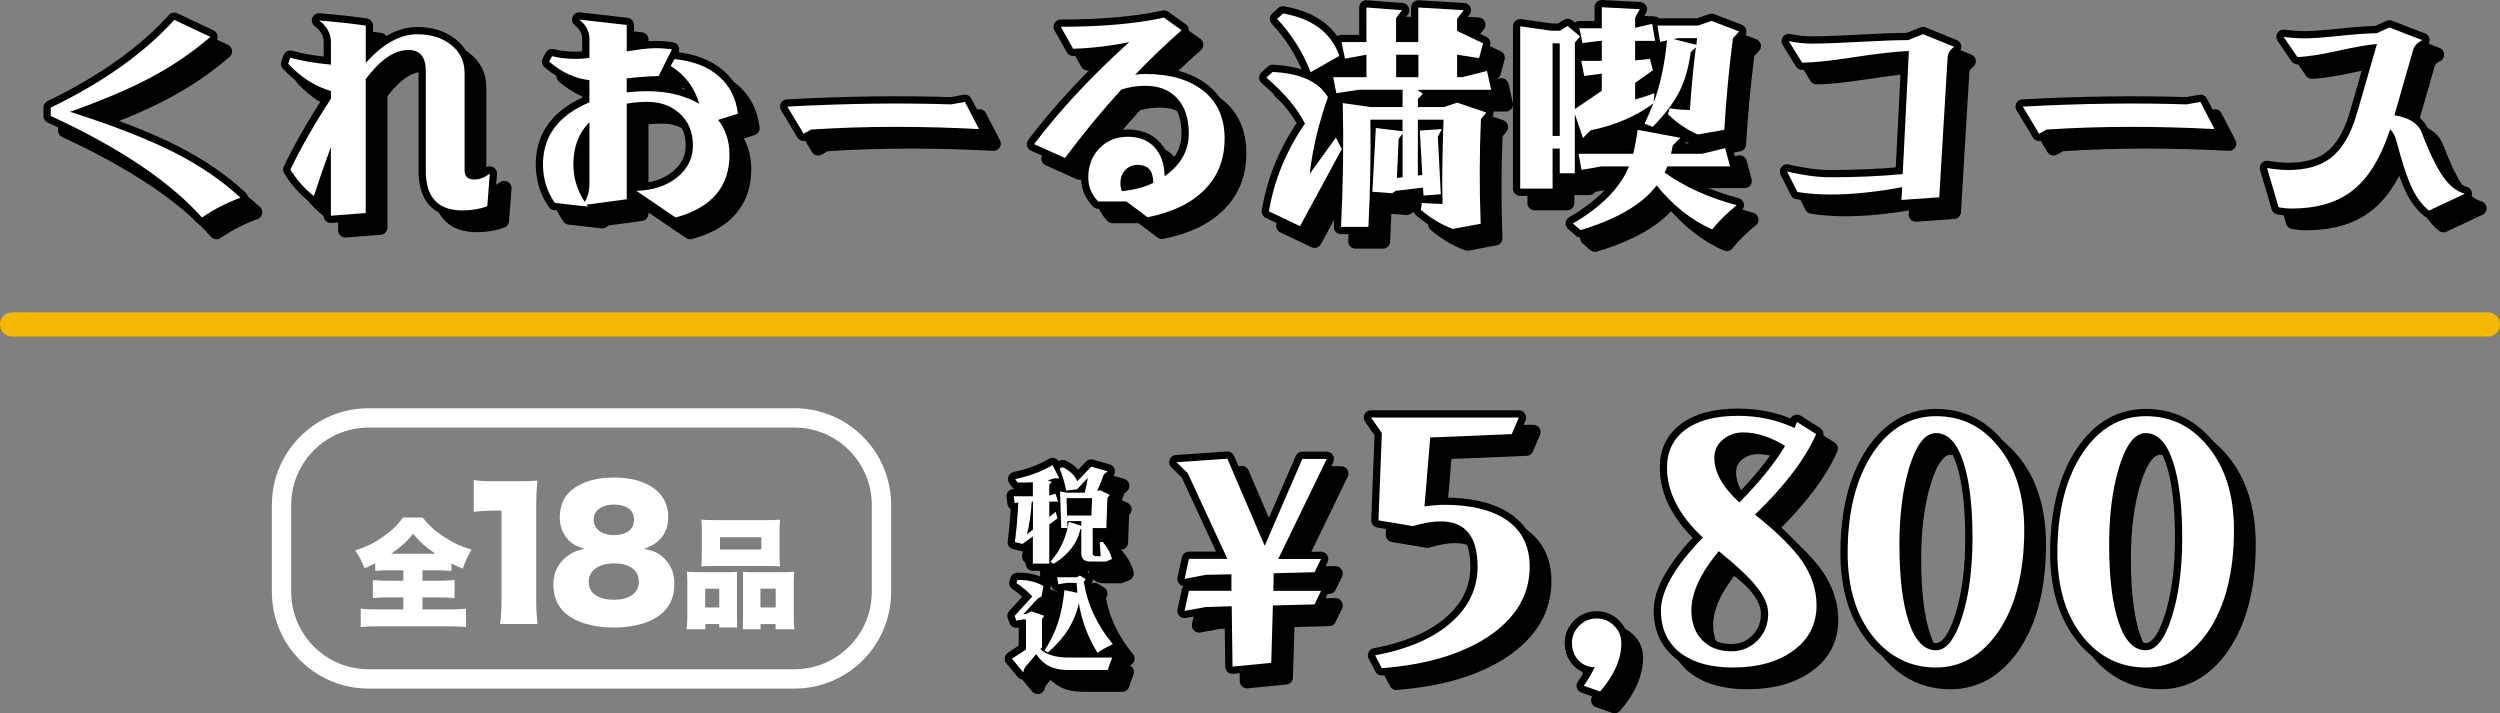 <?xml version="1.0" encoding="UTF-8"?>
<svg id="_レイヤー_2" data-name="レイヤー 2" xmlns="http://www.w3.org/2000/svg" viewBox="0 0 517.33 147.6">
  <rect x="0" y="0" width="517.33" height="147.6" fill="#808080" stroke="none"/>
  <defs>
    <style>
      .cls-1 {
        stroke: #f4b800;
        stroke-width: 5px;
      }

      .cls-1, .cls-2 {
        fill: none;
        stroke-linecap: round;
        stroke-linejoin: round;
      }

      .cls-3 {
        fill: #fff;
      }

      .cls-2 {
        stroke: #000;
        stroke-width: 3px;
      }
    </style>
  </defs>
  <g id="_まんなか" data-name="まんなか">
    <path class="cls-3" d="M164.4,88.48c8.82,0,16,7.18,16,16v18.01c0,8.82-7.18,16-16,16h-88.14c-8.82,0-16-7.18-16-16v-18.01c0-8.82,7.18-16,16-16h88.14M164.4,84.48h-88.14c-11.05,0-20,8.96-20,20v18.01c0,11.05,8.96,20,20,20h88.14c11.05,0,20-8.96,20-20v-18.01c0-11.05-8.96-20-20-20h0Z"/>
    <g>
      <g>
        <path class="cls-2" d="M222.21,101.99l-.99-.02c-.44.15-.91.29-1.42.4l.83.36-.5.58v2.23l1.3-.38.52,1.64h-1.82v3.17l1.35-1.06.34,1.37-1.69,1.24v8.1h-3.4v-5.62l-2.14,1.55-1.58-.38c.35-2.58.58-5.31.7-8.19l-.74.11-.2-1.4h3.96v-2.9c-.98.08-2.03.09-3.15.04l-.5-.7c2.93-.6,5.5-1.56,7.72-2.88l1.4,2.72ZM216.75,112.61v-5.81h-.25c-.17,2.65-.5,4.91-.99,6.77l1.24-.97ZM233.12,118.66l-1.24.54h-3.35c-1.19,0-1.78-.6-1.78-1.8v-5.02l-.2.18c-.64,2.87-2.48,5.24-5.51,7.11l-.68-.43c2.01-2.25,3.28-5,3.8-8.26l2.59.83v-.99h-2.9l.04,1.44h-1.28l-.25-7.58,1.33.27h3.78c.25-1.02.47-2.05.65-3.08l-2.25,2.39-2.25.25c-.31-1.62-.76-3.13-1.35-4.54l.65-.29c1.49.73,2.49,1.7,3.01,2.9l2.88-3.02,3.4.97-.81.67c-.39,1.17-.85,2.31-1.37,3.42l.54-.2,2.09.99-.5.63-.22,6.23h-2.83v5.13c0,.46.23.7.7.7h.95c-.03-.61-.09-1.57-.18-2.88l.61-.11c.94,1.11,1.59,2.29,1.93,3.55ZM228.99,106.08h-5.29l.11,3.6h5.04l.14-3.6Z"/>
        <path class="cls-2" d="M233.15,139.09c-.44,1.11-.74,1.96-.92,2.56h-8.12c-1.58,0-2.89-.26-3.95-.79-1.06-.52-1.97-1.36-2.73-2.5l-2.34,2.75-.36,1.01-2.32-2.81,2.9-1.91v-6.21h-.76l-1.24.23-.36-.97,3.67-4.03c-.93-1-2.03-1.93-3.29-2.77l.22-.65c2.28,0,4.07.44,5.36,1.3l-.38,2.14-.74.38-3.02,3.26h.54l1.15-.58,2.63.94-.47.65v5.87l-.34.38c1.3,1.16,3.25,1.73,5.83,1.73h9.04ZM233.28,136.3c-1.38.66-2.44,1.25-3.17,1.78-1.95-3.12-3.24-6.54-3.87-10.26-.79,3.81-2.92,7.21-6.37,10.19l-.72-.4c1.21-1.86,2.15-3.79,2.79-5.78.62-1.9,1.06-4.14,1.33-6.71l2.68.56c-.06-.66-.11-1.35-.16-2.07h-2l-1.78.29-.27-1.44h4.05l.67-.36,1.21.74-.38.58c.73,4.65,2.73,8.94,5.98,12.87Z"/>
        <path class="cls-2" d="M277.53,98.01l-10.02,20.66h8.85l-1.34,2.74-8.46.22-.06,3.64h9.86l-1.34,2.8-8.62.22-.34,11.87-8.01.78-.17-12.49-5.38.17-4.37.78.9-4.14h8.79v-3.42l-5.32.11-4.37.84.9-4.14h7.95l-8.18-17.7-2.35-2.3,10.53-.73,7.73,18.03,7.78-17.98h5.04Z"/>
        <path class="cls-2" d="M319.54,120.27c0,5.83-2.87,10.66-8.61,14.49-5.55,3.64-12.88,5.81-21.98,6.51l-1.4-2.66c6.95-1.31,12.27-3.64,15.96-7,3.5-3.17,5.25-6.95,5.25-11.34,0-6.25-2.54-9.38-7.63-9.38-1.68,0-3.59.33-5.74.98l-7.14-1.19.7-18.06-2.24-3.22h30.59l-1.47,3.43-16.87.7-1.19,14.28c1.54-.23,2.87-.35,3.99-.35,5.27,0,9.43.93,12.46,2.8,3.55,2.19,5.32,5.53,5.32,10.01Z"/>
        <path class="cls-2" d="M338.51,136.02c0,3.36-1.47,6.72-4.41,10.08l-3.36-1.19c1.03-1.49,1.77-2.78,2.24-3.85-1.35,0-2.47-.48-3.36-1.44-.89-.96-1.33-2.16-1.33-3.6,0-1.35.5-2.53,1.5-3.54,1-1,2.21-1.5,3.61-1.5s2.6.5,3.6,1.5c1,1,1.5,2.18,1.5,3.54Z"/>
        <path class="cls-2" d="M378.9,128.25c0,3.92-1.6,7.05-4.79,9.38-3.2,2.33-7.36,3.5-12.5,3.5-4.39,0-7.89-.91-10.5-2.73-2.94-2.1-4.41-5.13-4.41-9.1s2.89-9.12,8.68-15.05c-4.95-4.62-7.42-9.45-7.42-14.49,0-3.36,1.28-5.99,3.85-7.88,2.57-1.89,6.18-2.83,10.85-2.83,4.2,0,8.1.84,11.69,2.52.19-.42.35-.84.49-1.26l3.99,2.52c-2.33,5.23-6.56,10.78-12.67,16.66,4.53,3.59,7.77,6.79,9.73,9.59,2.01,2.94,3.01,6,3.01,9.17ZM368.89,129.93c0-1.77-.86-3.69-2.59-5.74-1.49-1.87-4.04-4.25-7.63-7.14-3.78,4.53-5.67,8.61-5.67,12.25,0,2.57.75,4.62,2.24,6.16,1.49,1.54,3.5,2.31,6.02,2.31,2.15,0,3.96-.75,5.43-2.24,1.47-1.49,2.21-3.36,2.21-5.6ZM372.39,95.28c-2.99-1.87-5.88-2.8-8.68-2.8-1.59,0-2.97.49-4.17,1.47-1.19.98-1.79,2.24-1.79,3.78,0,3.03,1.73,6.11,5.18,9.24,4.2-4.25,7.35-8.14,9.45-11.69Z"/>
        <path class="cls-2" d="M421.88,112.64c0,8.87-1.82,15.94-5.46,21.21-3.41,4.85-7.68,7.28-12.81,7.28s-9.47-2.08-12.88-6.23c-3.59-4.39-5.39-10.22-5.39-17.5,0-8.54,1.75-15.45,5.25-20.72,3.41-5.04,7.75-7.56,13.02-7.56s9.4,2.05,12.81,6.16c3.64,4.39,5.46,10.17,5.46,17.36ZM411.17,114.32c0-6.77-.65-12.08-1.96-15.93s-3.17-5.77-5.6-5.77c-2.24,0-4.08,2.38-5.53,7.14-1.35,4.48-2.03,9.78-2.03,15.89,0,6.86.65,12.23,1.96,16.1,1.31,3.87,3.17,5.81,5.6,5.81,2.15,0,3.94-2.27,5.39-6.83,1.45-4.55,2.17-10.02,2.17-16.41Z"/>
        <path class="cls-2" d="M465.28,112.64c0,8.87-1.82,15.94-5.46,21.21-3.41,4.85-7.68,7.28-12.81,7.28s-9.47-2.08-12.88-6.23c-3.59-4.39-5.39-10.22-5.39-17.5,0-8.54,1.75-15.45,5.25-20.72,3.41-5.04,7.75-7.56,13.02-7.56s9.4,2.05,12.81,6.16c3.64,4.39,5.46,10.17,5.46,17.36ZM454.57,114.32c0-6.77-.65-12.08-1.96-15.93s-3.17-5.77-5.6-5.77c-2.24,0-4.08,2.38-5.53,7.14-1.35,4.48-2.03,9.78-2.03,15.89,0,6.86.65,12.23,1.96,16.1,1.31,3.87,3.17,5.81,5.6,5.81,2.15,0,3.94-2.27,5.39-6.83,1.45-4.55,2.17-10.02,2.17-16.41Z"/>
        <path d="M222.21,101.99l-.99-.02c-.44.15-.91.29-1.42.4l.83.36-.5.58v2.23l1.3-.38.52,1.64h-1.82v3.17l1.35-1.06.34,1.37-1.69,1.24v8.1h-3.4v-5.62l-2.14,1.55-1.58-.38c.35-2.58.58-5.31.7-8.19l-.74.11-.2-1.4h3.96v-2.9c-.98.08-2.03.09-3.15.04l-.5-.7c2.93-.6,5.5-1.56,7.72-2.88l1.4,2.72ZM216.75,112.61v-5.81h-.25c-.17,2.65-.5,4.91-.99,6.77l1.24-.97ZM233.12,118.66l-1.24.54h-3.35c-1.19,0-1.78-.6-1.78-1.8v-5.02l-.2.18c-.64,2.87-2.48,5.24-5.51,7.11l-.68-.43c2.01-2.25,3.28-5,3.8-8.26l2.59.83v-.99h-2.9l.04,1.44h-1.28l-.25-7.58,1.33.27h3.78c.25-1.02.47-2.05.65-3.08l-2.25,2.39-2.25.25c-.31-1.62-.76-3.13-1.35-4.54l.65-.29c1.49.73,2.49,1.7,3.01,2.9l2.88-3.02,3.4.97-.81.67c-.39,1.17-.85,2.31-1.37,3.42l.54-.2,2.09.99-.5.63-.22,6.23h-2.83v5.13c0,.46.23.7.7.7h.95c-.03-.61-.09-1.57-.18-2.88l.61-.11c.94,1.11,1.59,2.29,1.93,3.55ZM228.99,106.08h-5.29l.11,3.6h5.04l.14-3.6Z"/>
        <path d="M233.15,139.09c-.44,1.11-.74,1.96-.92,2.56h-8.12c-1.58,0-2.89-.26-3.95-.79-1.06-.52-1.97-1.36-2.73-2.5l-2.34,2.75-.36,1.01-2.32-2.81,2.9-1.91v-6.21h-.76l-1.24.23-.36-.97,3.67-4.03c-.93-1-2.03-1.93-3.29-2.77l.22-.65c2.28,0,4.07.44,5.36,1.3l-.38,2.14-.74.38-3.02,3.26h.54l1.15-.58,2.63.94-.47.65v5.87l-.34.38c1.3,1.16,3.25,1.73,5.83,1.73h9.04ZM233.28,136.3c-1.38.66-2.44,1.25-3.17,1.78-1.95-3.12-3.24-6.54-3.87-10.26-.79,3.81-2.92,7.21-6.37,10.19l-.72-.4c1.21-1.86,2.15-3.79,2.79-5.78.62-1.9,1.06-4.14,1.33-6.71l2.68.56c-.06-.66-.11-1.35-.16-2.07h-2l-1.78.29-.27-1.44h4.05l.67-.36,1.21.74-.38.58c.73,4.65,2.73,8.94,5.98,12.87Z"/>
        <path d="M277.53,98.01l-10.02,20.66h8.85l-1.34,2.74-8.46.22-.06,3.64h9.86l-1.34,2.8-8.62.22-.34,11.87-8.01.78-.17-12.49-5.38.17-4.37.78.9-4.14h8.79v-3.42l-5.32.11-4.37.84.9-4.14h7.95l-8.18-17.7-2.35-2.3,10.53-.73,7.73,18.03,7.78-17.98h5.04Z"/>
        <path d="M319.54,120.27c0,5.83-2.87,10.66-8.61,14.49-5.55,3.64-12.88,5.81-21.98,6.51l-1.4-2.66c6.95-1.31,12.27-3.64,15.96-7,3.5-3.17,5.25-6.95,5.25-11.34,0-6.25-2.54-9.38-7.63-9.38-1.68,0-3.59.33-5.74.98l-7.14-1.19.7-18.06-2.24-3.22h30.59l-1.47,3.43-16.87.7-1.19,14.28c1.54-.23,2.87-.35,3.99-.35,5.27,0,9.43.93,12.46,2.8,3.55,2.19,5.32,5.53,5.32,10.01Z"/>
        <path d="M338.51,136.02c0,3.36-1.47,6.72-4.41,10.08l-3.36-1.19c1.03-1.49,1.77-2.78,2.24-3.85-1.35,0-2.47-.48-3.36-1.44-.89-.96-1.33-2.16-1.33-3.6,0-1.35.5-2.53,1.5-3.54,1-1,2.21-1.5,3.61-1.5s2.6.5,3.6,1.5c1,1,1.5,2.18,1.5,3.54Z"/>
        <path d="M378.9,128.25c0,3.92-1.6,7.05-4.79,9.38-3.2,2.33-7.36,3.5-12.5,3.5-4.39,0-7.89-.91-10.5-2.73-2.94-2.1-4.41-5.13-4.41-9.1s2.89-9.12,8.68-15.05c-4.95-4.62-7.42-9.45-7.42-14.49,0-3.36,1.28-5.99,3.85-7.88,2.57-1.89,6.18-2.83,10.85-2.83,4.2,0,8.1.84,11.69,2.52.19-.42.35-.84.49-1.26l3.99,2.52c-2.33,5.23-6.56,10.78-12.67,16.66,4.53,3.59,7.77,6.79,9.73,9.59,2.01,2.94,3.01,6,3.01,9.17ZM368.89,129.93c0-1.77-.86-3.69-2.59-5.74-1.49-1.87-4.04-4.25-7.63-7.14-3.78,4.53-5.67,8.61-5.67,12.25,0,2.57.75,4.62,2.24,6.16,1.49,1.54,3.5,2.31,6.02,2.31,2.15,0,3.96-.75,5.43-2.24,1.47-1.49,2.21-3.36,2.21-5.6ZM372.39,95.28c-2.99-1.87-5.88-2.8-8.68-2.8-1.59,0-2.97.49-4.17,1.47-1.19.98-1.79,2.24-1.79,3.78,0,3.03,1.73,6.11,5.18,9.24,4.2-4.25,7.35-8.14,9.45-11.69Z"/>
        <path d="M421.88,112.64c0,8.87-1.82,15.94-5.46,21.21-3.41,4.85-7.68,7.28-12.81,7.28s-9.47-2.08-12.88-6.23c-3.59-4.39-5.39-10.22-5.39-17.5,0-8.54,1.75-15.45,5.25-20.72,3.41-5.04,7.75-7.56,13.02-7.56s9.4,2.05,12.81,6.16c3.64,4.39,5.46,10.17,5.46,17.36ZM411.17,114.32c0-6.77-.65-12.08-1.96-15.93s-3.17-5.77-5.6-5.77c-2.24,0-4.08,2.38-5.53,7.14-1.35,4.48-2.03,9.78-2.03,15.89,0,6.86.65,12.23,1.96,16.1,1.31,3.87,3.17,5.81,5.6,5.81,2.15,0,3.94-2.27,5.39-6.83,1.45-4.55,2.17-10.02,2.17-16.41Z"/>
        <path d="M465.28,112.64c0,8.87-1.82,15.94-5.46,21.21-3.41,4.85-7.68,7.28-12.81,7.28s-9.47-2.08-12.88-6.23c-3.59-4.39-5.39-10.22-5.39-17.5,0-8.54,1.75-15.45,5.25-20.72,3.41-5.04,7.75-7.56,13.02-7.56s9.4,2.05,12.81,6.16c3.64,4.39,5.46,10.17,5.46,17.36ZM454.57,114.32c0-6.77-.65-12.08-1.96-15.93s-3.17-5.77-5.6-5.77c-2.24,0-4.08,2.38-5.53,7.14-1.35,4.48-2.03,9.78-2.03,15.89,0,6.86.65,12.23,1.96,16.1,1.31,3.87,3.17,5.81,5.6,5.81,2.15,0,3.94-2.27,5.39-6.83,1.45-4.55,2.17-10.02,2.17-16.41Z"/>
      </g>
      <g>
        <g>
          <path class="cls-2" d="M219.21,98.99l-.99-.02c-.44.15-.91.29-1.42.4l.83.36-.5.58v2.23l1.3-.38.52,1.64h-1.82v3.17l1.35-1.06.34,1.37-1.69,1.24v8.1h-3.4v-5.62l-2.14,1.55-1.58-.38c.35-2.58.58-5.31.7-8.19l-.74.11-.2-1.4h3.96v-2.9c-.98.08-2.03.09-3.15.04l-.5-.7c2.93-.6,5.5-1.56,7.72-2.88l1.4,2.72ZM213.75,109.61v-5.81h-.25c-.17,2.65-.5,4.91-.99,6.77l1.24-.97ZM230.12,115.66l-1.24.54h-3.35c-1.19,0-1.78-.6-1.78-1.8v-5.02l-.2.18c-.64,2.87-2.48,5.24-5.51,7.11l-.68-.43c2.01-2.25,3.28-5,3.8-8.26l2.59.83v-.99h-2.9l.04,1.44h-1.28l-.25-7.58,1.33.27h3.78c.25-1.02.47-2.05.65-3.08l-2.25,2.39-2.25.25c-.31-1.62-.76-3.13-1.35-4.54l.65-.29c1.49.73,2.49,1.7,3.01,2.9l2.88-3.02,3.4.97-.81.67c-.39,1.17-.85,2.31-1.37,3.42l.54-.2,2.09.99-.5.63-.22,6.23h-2.83v5.13c0,.46.23.7.7.7h.95c-.03-.61-.09-1.57-.18-2.88l.61-.11c.94,1.11,1.59,2.29,1.93,3.55ZM225.99,103.08h-5.29l.11,3.6h5.04l.14-3.6Z"/>
          <path class="cls-2" d="M230.15,136.09c-.44,1.11-.74,1.96-.92,2.56h-8.12c-1.58,0-2.89-.26-3.95-.79-1.06-.52-1.97-1.36-2.73-2.5l-2.34,2.75-.36,1.01-2.32-2.81,2.9-1.91v-6.21h-.76l-1.24.23-.36-.97,3.67-4.03c-.93-1-2.03-1.93-3.29-2.77l.22-.65c2.28,0,4.07.44,5.36,1.3l-.38,2.14-.74.38-3.02,3.26h.54l1.15-.58,2.63.94-.47.65v5.87l-.34.38c1.3,1.16,3.25,1.73,5.83,1.73h9.04ZM230.28,133.3c-1.38.66-2.44,1.25-3.17,1.78-1.95-3.12-3.24-6.54-3.87-10.26-.79,3.81-2.92,7.21-6.37,10.19l-.72-.4c1.21-1.86,2.15-3.79,2.79-5.78.62-1.9,1.06-4.14,1.33-6.71l2.68.56c-.06-.66-.11-1.35-.16-2.07h-2l-1.78.29-.27-1.44h4.05l.67-.36,1.21.74-.38.58c.73,4.65,2.73,8.94,5.98,12.87Z"/>
          <path class="cls-2" d="M274.53,95.01l-10.02,20.66h8.85l-1.34,2.74-8.46.22-.06,3.64h9.86l-1.34,2.8-8.62.22-.34,11.87-8.01.78-.17-12.49-5.38.17-4.37.78.9-4.14h8.79v-3.42l-5.32.11-4.37.84.9-4.14h7.95l-8.18-17.7-2.35-2.3,10.53-.73,7.73,18.03,7.78-17.98h5.04Z"/>
          <path class="cls-2" d="M316.54,117.27c0,5.83-2.87,10.66-8.61,14.49-5.55,3.64-12.88,5.81-21.98,6.51l-1.4-2.66c6.95-1.31,12.27-3.64,15.96-7,3.5-3.17,5.25-6.95,5.25-11.34,0-6.25-2.54-9.38-7.63-9.38-1.68,0-3.59.33-5.74.98l-7.14-1.19.7-18.06-2.24-3.22h30.59l-1.47,3.43-16.87.7-1.19,14.28c1.54-.23,2.87-.35,3.99-.35,5.27,0,9.43.93,12.46,2.8,3.55,2.19,5.32,5.53,5.32,10.01Z"/>
          <path class="cls-2" d="M335.51,133.02c0,3.36-1.47,6.72-4.41,10.08l-3.36-1.19c1.03-1.49,1.77-2.78,2.24-3.85-1.35,0-2.47-.48-3.36-1.44-.89-.96-1.33-2.16-1.33-3.6,0-1.35.5-2.53,1.5-3.54,1-1,2.21-1.5,3.61-1.5s2.6.5,3.6,1.5c1,1,1.5,2.18,1.5,3.54Z"/>
          <path class="cls-2" d="M375.9,125.25c0,3.92-1.6,7.05-4.79,9.38-3.2,2.33-7.36,3.5-12.5,3.5-4.39,0-7.89-.91-10.5-2.73-2.94-2.1-4.41-5.13-4.41-9.1s2.89-9.12,8.68-15.05c-4.95-4.62-7.42-9.45-7.42-14.49,0-3.36,1.28-5.99,3.85-7.88,2.57-1.89,6.18-2.83,10.85-2.83,4.2,0,8.1.84,11.69,2.52.19-.42.35-.84.49-1.26l3.99,2.52c-2.33,5.23-6.56,10.78-12.67,16.66,4.53,3.59,7.77,6.79,9.73,9.59,2.01,2.94,3.01,6,3.01,9.17ZM365.89,126.93c0-1.77-.86-3.69-2.59-5.74-1.49-1.87-4.04-4.25-7.63-7.14-3.78,4.53-5.67,8.61-5.67,12.25,0,2.57.75,4.62,2.24,6.16,1.49,1.54,3.5,2.31,6.02,2.31,2.15,0,3.96-.75,5.43-2.24,1.47-1.49,2.21-3.36,2.21-5.6ZM369.39,92.28c-2.99-1.87-5.88-2.8-8.68-2.8-1.59,0-2.97.49-4.17,1.47-1.19.98-1.79,2.24-1.79,3.78,0,3.03,1.73,6.11,5.18,9.24,4.2-4.25,7.35-8.14,9.45-11.69Z"/>
          <path class="cls-2" d="M418.88,109.64c0,8.87-1.82,15.94-5.46,21.21-3.41,4.85-7.68,7.28-12.81,7.28s-9.47-2.08-12.88-6.23c-3.59-4.39-5.39-10.22-5.39-17.5,0-8.54,1.75-15.45,5.25-20.72,3.41-5.04,7.75-7.56,13.02-7.56s9.4,2.05,12.81,6.16c3.64,4.39,5.46,10.17,5.46,17.36ZM408.17,111.32c0-6.77-.65-12.08-1.96-15.93s-3.17-5.77-5.6-5.77c-2.24,0-4.08,2.38-5.53,7.14-1.35,4.48-2.03,9.78-2.03,15.89,0,6.86.65,12.23,1.96,16.1,1.31,3.87,3.17,5.81,5.6,5.81,2.15,0,3.94-2.27,5.39-6.83,1.45-4.55,2.17-10.02,2.17-16.41Z"/>
          <path class="cls-2" d="M462.28,109.64c0,8.87-1.82,15.94-5.46,21.21-3.41,4.85-7.68,7.28-12.81,7.28s-9.47-2.08-12.88-6.23c-3.59-4.39-5.39-10.22-5.39-17.5,0-8.54,1.75-15.45,5.25-20.72,3.41-5.04,7.75-7.56,13.02-7.56s9.4,2.05,12.81,6.16c3.64,4.39,5.46,10.17,5.46,17.36ZM451.57,111.32c0-6.77-.65-12.08-1.96-15.93s-3.17-5.77-5.6-5.77c-2.24,0-4.08,2.38-5.53,7.14-1.35,4.48-2.03,9.78-2.03,15.89,0,6.86.65,12.23,1.96,16.1,1.31,3.87,3.17,5.81,5.6,5.81,2.15,0,3.94-2.27,5.39-6.83,1.45-4.55,2.17-10.02,2.17-16.41Z"/>
        </g>
        <g>
          <path class="cls-3" d="M219.21,98.99l-.99-.02c-.44.15-.91.29-1.42.4l.83.36-.5.58v2.23l1.3-.38.52,1.64h-1.82v3.17l1.35-1.06.34,1.37-1.69,1.24v8.1h-3.4v-5.62l-2.14,1.55-1.58-.38c.35-2.58.58-5.31.7-8.19l-.74.11-.2-1.4h3.96v-2.9c-.98.08-2.03.09-3.15.04l-.5-.7c2.93-.6,5.5-1.56,7.72-2.88l1.4,2.72ZM213.75,109.61v-5.81h-.25c-.17,2.65-.5,4.91-.99,6.77l1.24-.97ZM230.12,115.66l-1.24.54h-3.35c-1.19,0-1.78-.6-1.78-1.8v-5.02l-.2.18c-.64,2.87-2.48,5.24-5.51,7.11l-.68-.43c2.01-2.25,3.28-5,3.8-8.26l2.59.83v-.99h-2.9l.04,1.44h-1.28l-.25-7.58,1.33.27h3.78c.25-1.02.47-2.05.65-3.08l-2.25,2.39-2.25.25c-.31-1.62-.76-3.13-1.35-4.54l.65-.29c1.49.73,2.49,1.7,3.01,2.9l2.88-3.02,3.4.97-.81.67c-.39,1.17-.85,2.31-1.37,3.42l.54-.2,2.09.99-.5.63-.22,6.23h-2.83v5.13c0,.46.23.7.7.7h.95c-.03-.61-.09-1.57-.18-2.88l.61-.11c.94,1.11,1.59,2.29,1.93,3.55ZM225.99,103.08h-5.29l.11,3.6h5.04l.14-3.6Z"/>
          <path class="cls-3" d="M230.15,136.09c-.44,1.11-.74,1.96-.92,2.56h-8.12c-1.58,0-2.89-.26-3.95-.79-1.06-.52-1.97-1.36-2.73-2.5l-2.34,2.75-.36,1.01-2.32-2.81,2.9-1.91v-6.21h-.76l-1.24.23-.36-.97,3.67-4.03c-.93-1-2.03-1.93-3.29-2.77l.22-.65c2.28,0,4.07.44,5.36,1.3l-.38,2.14-.74.38-3.02,3.26h.54l1.15-.58,2.63.94-.47.65v5.87l-.34.38c1.3,1.16,3.25,1.73,5.83,1.73h9.04ZM230.28,133.3c-1.38.66-2.44,1.25-3.17,1.78-1.95-3.12-3.24-6.54-3.87-10.26-.79,3.81-2.92,7.21-6.37,10.19l-.72-.4c1.21-1.86,2.15-3.79,2.79-5.78.62-1.9,1.06-4.14,1.33-6.71l2.68.56c-.06-.66-.11-1.35-.16-2.07h-2l-1.78.29-.27-1.44h4.05l.67-.36,1.21.74-.38.58c.73,4.65,2.73,8.94,5.98,12.87Z"/>
          <path class="cls-3" d="M274.53,95.01l-10.02,20.66h8.85l-1.34,2.74-8.46.22-.06,3.64h9.86l-1.34,2.8-8.62.22-.34,11.87-8.01.78-.17-12.49-5.38.17-4.37.78.9-4.14h8.79v-3.42l-5.32.11-4.37.84.9-4.14h7.95l-8.18-17.7-2.35-2.3,10.53-.73,7.73,18.03,7.78-17.98h5.04Z"/>
          <path class="cls-3" d="M316.54,117.27c0,5.83-2.87,10.66-8.61,14.49-5.55,3.64-12.88,5.81-21.98,6.51l-1.4-2.66c6.95-1.31,12.27-3.64,15.96-7,3.5-3.17,5.25-6.95,5.25-11.34,0-6.25-2.54-9.38-7.63-9.38-1.68,0-3.59.33-5.74.98l-7.14-1.19.7-18.06-2.24-3.22h30.59l-1.47,3.43-16.87.7-1.19,14.28c1.54-.23,2.87-.35,3.99-.35,5.27,0,9.43.93,12.46,2.8,3.55,2.19,5.32,5.53,5.32,10.01Z"/>
          <path class="cls-3" d="M335.51,133.02c0,3.36-1.47,6.72-4.41,10.08l-3.36-1.19c1.03-1.49,1.77-2.78,2.24-3.85-1.35,0-2.47-.48-3.36-1.44-.89-.96-1.33-2.16-1.33-3.6,0-1.35.5-2.53,1.5-3.54,1-1,2.21-1.5,3.61-1.5s2.6.5,3.6,1.5c1,1,1.5,2.18,1.5,3.54Z"/>
          <path class="cls-3" d="M375.9,125.25c0,3.92-1.6,7.05-4.79,9.38-3.2,2.33-7.36,3.5-12.5,3.5-4.39,0-7.89-.91-10.5-2.73-2.94-2.1-4.41-5.13-4.41-9.1s2.89-9.12,8.68-15.05c-4.95-4.62-7.42-9.45-7.42-14.49,0-3.36,1.28-5.99,3.85-7.88,2.57-1.89,6.18-2.83,10.85-2.83,4.2,0,8.1.84,11.69,2.52.19-.42.35-.84.49-1.26l3.99,2.52c-2.33,5.23-6.56,10.78-12.67,16.66,4.53,3.59,7.77,6.79,9.73,9.59,2.01,2.94,3.01,6,3.01,9.17ZM365.89,126.93c0-1.77-.86-3.69-2.59-5.74-1.49-1.87-4.04-4.25-7.63-7.14-3.78,4.53-5.67,8.61-5.67,12.25,0,2.57.75,4.62,2.24,6.16,1.49,1.54,3.5,2.31,6.02,2.31,2.15,0,3.96-.75,5.43-2.24,1.47-1.49,2.21-3.36,2.21-5.6ZM369.39,92.28c-2.99-1.87-5.88-2.8-8.68-2.8-1.59,0-2.97.49-4.17,1.47-1.19.98-1.79,2.24-1.79,3.78,0,3.03,1.73,6.11,5.18,9.24,4.2-4.25,7.35-8.14,9.45-11.69Z"/>
          <path class="cls-3" d="M418.88,109.64c0,8.87-1.82,15.94-5.46,21.21-3.41,4.85-7.68,7.28-12.81,7.28s-9.47-2.08-12.88-6.23c-3.59-4.39-5.39-10.22-5.39-17.5,0-8.54,1.75-15.45,5.25-20.72,3.41-5.04,7.75-7.56,13.02-7.56s9.4,2.05,12.81,6.16c3.64,4.39,5.46,10.17,5.46,17.36ZM408.17,111.32c0-6.77-.65-12.08-1.96-15.93s-3.17-5.77-5.6-5.77c-2.24,0-4.08,2.38-5.53,7.14-1.35,4.48-2.03,9.78-2.03,15.89,0,6.86.65,12.23,1.96,16.1,1.31,3.87,3.17,5.81,5.6,5.81,2.15,0,3.94-2.27,5.39-6.83,1.45-4.55,2.17-10.02,2.17-16.41Z"/>
          <path class="cls-3" d="M462.28,109.64c0,8.87-1.82,15.94-5.46,21.21-3.41,4.85-7.68,7.28-12.81,7.28s-9.47-2.08-12.88-6.23c-3.59-4.39-5.39-10.22-5.39-17.5,0-8.54,1.75-15.45,5.25-20.72,3.41-5.04,7.75-7.56,13.02-7.56s9.4,2.05,12.81,6.16c3.64,4.39,5.46,10.17,5.46,17.36ZM451.57,111.32c0-6.77-.65-12.08-1.96-15.93s-3.17-5.77-5.6-5.77c-2.24,0-4.08,2.38-5.53,7.14-1.35,4.48-2.03,9.78-2.03,15.89,0,6.86.65,12.23,1.96,16.1,1.31,3.87,3.17,5.81,5.6,5.81,2.15,0,3.94-2.27,5.39-6.83,1.45-4.55,2.17-10.02,2.17-16.41Z"/>
        </g>
      </g>
    </g>
    <g>
      <g>
        <path class="cls-2" d="M52.77,43.92c-2.83,1.02-5.49,2.39-7.98,4.09-6.61-7.43-17.04-14.44-31.29-21.01v-1.74c10.81-5.21,19.33-11.27,25.57-18.15l7.46,3.53c-3.72,3.2-7.86,6.02-12.42,8.44-4.36,2.32-9.9,4.67-16.62,7.06,8.83,2.8,16.04,5.61,21.63,8.44,5.35,2.73,9.9,5.85,13.65,9.36Z"/>
        <path class="cls-2" d="M71.48,33.39c-1.26,3.41-2.44,6.8-3.53,10.18-1.91-1.5-3.53-3.32-4.86-5.47,2.15-4.5,4.94-9.39,8.39-14.67v-1.58c-3.31-.99-6.26-2.88-8.85-5.67l.46-1.23c2.32.65,5.11,1.12,8.39,1.43v-4.7c0-1.74-.82-3.22-2.45-4.45,3.95.34,7.17.7,9.66,1.07v7.72c3.54-3.95,7.09-5.93,10.63-5.93,2.79,0,5.1.7,6.9,2.1,1.94,1.47,2.92,3.44,2.92,5.93v20.09c0,1.3.67,1.94,1.99,1.94,1.09,0,2.16-.41,3.22-1.23l-.51,6.75c-1.53.58-3.26.87-5.16.87-5.05,0-7.57-2.73-7.57-8.18v-20.66c0-2.9-1.19-4.35-3.58-4.35-2.9,0-5.85,2.01-8.85,6.03v27.71l-7.21.56v-14.27Z"/>
        <path class="cls-2" d="M153.96,34.97c0,6.68-3.72,11.03-11.15,13.04l-8.13-5.52c3.44-.1,6.25-1.03,8.44-2.79,2.18-1.76,3.27-3.95,3.27-6.57,0-2.9-.99-5.18-2.97-6.85-1.74-1.47-3.89-2.2-6.44-2.2-1.5,0-2.93.12-4.29.36v19.79l-8.28,1.12.25.41-6.85-.77c-1.64-2.39-2.45-5.04-2.45-7.98,0-5.86,3.2-10.14,9.61-12.83v-4.6c-2.93-.31-5.71-1.58-8.33-3.83l.61-1.12c1.53.38,3.2.56,5.01.56.78,0,1.69-.07,2.71-.21v-3.99c0-1.5-.7-2.81-2.1-3.94l9.82,1.12v5.47c2.52-.44,4.53-.67,6.03-.67,1.09,0,2.2.09,3.32.26l-2.76,5.52c-1.43,0-3.63.15-6.6.46v2.92c1.43-.17,2.86-.26,4.29-.26,4.12,0,7.7.87,10.74,2.61-1.02-3.41-3-6.02-5.93-7.82l.77-1.43c3.85.38,6.91,1.55,9.18,3.53,2.27,1.98,3.59,4.57,3.96,7.77l-4.09,1.28c1.57,2.01,2.35,4.4,2.35,7.16ZM124.97,28.28c-2.22,2.22-3.32,5.13-3.32,8.74,0,2.76.78,5.35,2.35,7.77.65-1.06.97-2.3.97-3.73v-12.78Z"/>
        <path class="cls-2" d="M205.6,29.71c-5.9-.31-11.62-.46-17.18-.46-6.1,0-11.96.19-17.59.56l-1.53.87-3.38-5.62c12.07-.65,23.37-.8,33.9-.46l2.86-.51,2.91,5.62Z"/>
        <path class="cls-2" d="M236.13,44.69h-5.88c-1.36-1.4-2.05-3.05-2.05-4.96,0-2.42.77-4.43,2.3-6.03,1.53-1.6,3.49-2.4,5.88-2.4s4.24.74,5.57,2.22c1.33,1.48,2.01,3.47,2.04,5.96,3.34-2.35,5.01-5.3,5.01-8.85,0-3.1-.79-5.52-2.38-7.26-1.58-1.74-3.78-2.61-6.57-2.61-1.81,0-3.48.26-5.01.77-3.95,4.33-7.84,9.05-11.66,14.16l-6.39-2.86c5.28-6.99,11.84-14.03,19.69-21.12-3.78.79-7.65,1.25-11.61,1.38l-2.56-4.55c8.42,0,15.54-.63,21.37-1.89l3.63,2.61c-3.27,2.86-6.48,5.93-9.61,9.2.72-.1,1.43-.15,2.15-.15,4.91,0,8.83,1.11,11.76,3.32,3.07,2.35,4.6,5.69,4.6,10.02s-1.37,7.79-4.12,10.58c-2.74,2.8-6.69,4.7-11.84,5.73l-4.35-3.27ZM241.65,40.85c0-2.49-1.07-3.73-3.22-3.73-1.06,0-1.92.36-2.58,1.07s-1,1.62-1,2.71c0,.61.1,1.16.31,1.64,2.39-.21,4.55-.77,6.49-1.69Z"/>
        <path class="cls-2" d="M280.66,33.85l-8.64,15.95-6.44-3.07c1.09-6.48,3.58-12.53,7.46-18.15-1.57-3.14-4.23-6.31-7.98-9.51l1.28-1.18c5.73.27,9.54,2.01,11.45,5.21-1.91,5.39-3.17,10.69-3.78,15.9l5.42-7.52,1.23,2.35ZM280.15,14.57l-5.93,3.38c-1.6-4.12-3.92-7.81-6.95-11.04l1.23-1.12c6.1,1.06,9.99,3.99,11.66,8.79ZM311.6,21.58h-15.29l1.12.82-1.02,1.07v1.69h5.37l2.76-.92,6.03,2.05-1.12,1.38c-.31,6.99-.32,14.2-.05,21.63l-5.73,1.07c-2.28-.82-4.5-2.13-6.65-3.94l.21-1.43c1.36.1,2.79.17,4.29.2-.14-4.43-.07-10.24.2-17.44h-5.32v11.56l.92-.1-.51-9.2,4.55-.31-.82,1.58.61,11.91-3.58.26-.1-1.64-5.62.66-.77.51-4.09-.31.72-13.19,5.52.67v-2.4h-6.65c.1,7.26-.03,14.66-.41,22.19h-5.67c.44-8.83.56-17.37.36-25.62l5.73.82h6.65v-3.58h-9.05l-4.65.72-.67-3.32h6.9v-4.65l-4.45.82-.72-3.43h5.16v-7.16l7.36.56-1.23,1.64v4.96h4.6v-7.16l9.41.56-1.38,1.79v2.5l5.37,2.56-.82,3.07-4.55-.72v4.65h1.12l5.06-1.28.87,3.89ZM296.51,18.97v-4.65h-4.6v4.65h4.6ZM293.24,39.68v-9.05l-.82,1.12-.36,8.08,1.18-.15Z"/>
        <path class="cls-2" d="M362.88,9.51l-1.28,1.43c-.79,6-1.38,12.31-1.79,18.92l-5.47.97c-2.22-.95-4.28-2.35-6.19-4.19l.36-1.23c1.26.21,2.66.33,4.19.36.27-4.33.68-8.66,1.23-12.99l-1.07,1.02c-.41,3.14-1.19,5.85-2.35,8.16-1.16,2.3-3,4.73-5.52,7.29l-1.69-.66c.72-1.47,1.33-2.86,1.84-4.19-3.58,2.66-7.91,4.52-12.99,5.57l-1.58,1.58-1.69-4.96v12.27h-3.12v-5.11h-1.48v8.28h-6.7V8.44l6.49.92h1.69l1.64-.97,2.56,2.15-1.07,1.28v13.75l5.57-3.78v-3.53h-.15l-3.48.46-.61-3.12h4.24v-4.14h-.41l-3.58.46-.66-3.07h4.65v-4.35l7.87.41-.97,1.74v2.1l3.53-.82.61,3.53h-4.14v4.04l3.07-.31.61,2.35-3.68,2.61v3.43c1.26-.34,2.59-.77,3.99-1.28l-.15,1.94c1.36-3.61,2.28-7.91,2.76-12.88l-1.43.31-.56-3.38h8.44l2.76-.97,5.73,2.2ZM325.76,31.14V11.96h-1.48v19.17h1.48ZM362.37,45.46c-2.04,1.67-3.73,3.34-5.06,5.01-4.26-1.88-8.1-4.91-11.5-9.1-2.93,3.89-8.18,6.97-15.75,9.25l-1.58-1.38c5.93-3.44,9.8-7.38,11.61-11.81h-5.68l-4.14.72-.61-3.32h11.3c.37-1.46.68-3.12.92-4.96l8.85,1.64-1.58,1.58c-.1.61-.22,1.19-.36,1.74h6.39l4.81-1.18,1.02,3.78h-12.99c-.17.44-.36.87-.56,1.28,4.16,2.96,9.13,5.21,14.93,6.75ZM354.19,10.89h-3.94l-.92.2,4.7,1.18.15-1.38Z"/>
        <path class="cls-2" d="M396.63,41.72c-5.39,1.02-10.35,1.53-14.88,1.53-2.32,0-4.58-.17-6.8-.51l-2.15-4.24c3.37.79,6.34,1.18,8.9,1.18,5.45,0,10.46-.22,15.03-.66l1.28-25.46c-2.83.1-6.73.55-11.71,1.33-4.67.72-8.13,1.07-10.38,1.07l-2.76-4.45c1.67.34,3.24.51,4.7.51,2.49,0,5.81-.12,9.97-.36,4.33-.24,7.67-.36,10.02-.36l3.07-1.23,6.44,2.61c-.82.61-1.26,1.31-1.33,2.1l-1.74,29.04-7.82.56.15-2.66Z"/>
        <path class="cls-2" d="M461.26,29.71c-5.9-.31-11.62-.46-17.18-.46-6.1,0-11.96.19-17.59.56l-1.53.87-3.38-5.62c12.07-.65,23.37-.8,33.9-.46l2.86-.51,2.91,5.62Z"/>
        <path class="cls-2" d="M504.26,11.3c-1.02.51-1.65,1.18-1.89,1.99l-3.89,13.55c3.03.51,4.91,1.69,5.62,3.53,1.7,4.43,3.25,7.58,4.65,9.46,1.23,1.7,2.66,2.79,4.29,3.27l-7.41,3.48c-1.33-1.06-2.45-2.52-3.38-4.4-1.06-2.15-2.2-5.57-3.43-10.28-.27-.92-.68-1.64-1.23-2.15-1.94,6-4.6,10.28-7.98,12.83-3.14,2.39-7.31,3.58-12.53,3.58-.72,0-1.57-.08-2.56-.26l-2.4-8.13c1.57.27,3.05.41,4.45.41,3.54,0,6.39-.78,8.54-2.35,2.45-1.81,4.31-4.88,5.57-9.2l4.19-14.52c-1.84.14-4.57.61-8.18,1.43-3.44.75-6.2,1.18-8.28,1.28l-2.86-4.19c1.53.2,2.95.31,4.24.31,1.64,0,4.06-.17,7.26-.51,3.2-.34,5.79-.53,7.77-.56l2.61-1.18,6.8,2.61Z"/>
        <path d="M52.77,43.92c-2.83,1.02-5.49,2.39-7.98,4.09-6.61-7.43-17.04-14.44-31.29-21.01v-1.74c10.81-5.21,19.33-11.27,25.57-18.15l7.46,3.53c-3.72,3.2-7.86,6.02-12.42,8.44-4.36,2.32-9.9,4.67-16.62,7.06,8.83,2.8,16.04,5.61,21.63,8.44,5.35,2.73,9.9,5.85,13.65,9.36Z"/>
        <path d="M71.48,33.39c-1.26,3.41-2.44,6.8-3.53,10.18-1.91-1.5-3.53-3.32-4.86-5.47,2.15-4.5,4.94-9.39,8.39-14.67v-1.58c-3.31-.99-6.26-2.88-8.85-5.67l.46-1.23c2.32.65,5.11,1.12,8.39,1.43v-4.7c0-1.74-.82-3.22-2.45-4.45,3.95.34,7.17.7,9.66,1.07v7.72c3.54-3.95,7.09-5.93,10.63-5.93,2.79,0,5.1.7,6.9,2.1,1.94,1.47,2.92,3.44,2.92,5.93v20.09c0,1.3.67,1.94,1.99,1.94,1.09,0,2.16-.41,3.22-1.23l-.51,6.75c-1.53.58-3.26.87-5.16.87-5.05,0-7.57-2.73-7.57-8.18v-20.66c0-2.9-1.19-4.35-3.58-4.35-2.9,0-5.85,2.01-8.85,6.03v27.71l-7.21.56v-14.27Z"/>
        <path d="M153.96,34.97c0,6.68-3.72,11.03-11.15,13.04l-8.13-5.52c3.44-.1,6.25-1.03,8.44-2.79,2.18-1.76,3.27-3.95,3.27-6.57,0-2.9-.99-5.18-2.97-6.85-1.74-1.47-3.89-2.2-6.44-2.2-1.5,0-2.93.12-4.29.36v19.79l-8.28,1.12.25.41-6.85-.77c-1.64-2.39-2.45-5.04-2.45-7.98,0-5.86,3.2-10.14,9.61-12.83v-4.6c-2.93-.31-5.71-1.58-8.33-3.83l.61-1.12c1.53.38,3.2.56,5.01.56.78,0,1.69-.07,2.71-.21v-3.99c0-1.5-.7-2.81-2.1-3.94l9.82,1.12v5.47c2.52-.44,4.53-.67,6.03-.67,1.09,0,2.2.09,3.32.26l-2.76,5.52c-1.43,0-3.63.15-6.6.46v2.92c1.43-.17,2.86-.26,4.29-.26,4.12,0,7.7.87,10.74,2.61-1.02-3.41-3-6.02-5.93-7.82l.77-1.43c3.85.38,6.91,1.55,9.18,3.53,2.27,1.98,3.59,4.57,3.96,7.77l-4.09,1.28c1.57,2.01,2.35,4.4,2.35,7.16ZM124.97,28.28c-2.22,2.22-3.32,5.13-3.32,8.74,0,2.76.78,5.35,2.35,7.77.65-1.06.97-2.3.97-3.73v-12.78Z"/>
        <path d="M205.6,29.71c-5.9-.31-11.62-.46-17.18-.46-6.1,0-11.96.19-17.59.56l-1.53.87-3.38-5.62c12.07-.65,23.37-.8,33.9-.46l2.86-.51,2.91,5.62Z"/>
        <path d="M236.13,44.69h-5.88c-1.36-1.4-2.05-3.05-2.05-4.96,0-2.42.77-4.43,2.3-6.03,1.53-1.6,3.49-2.4,5.88-2.4s4.24.74,5.57,2.22c1.33,1.48,2.01,3.47,2.04,5.96,3.34-2.35,5.01-5.3,5.01-8.85,0-3.1-.79-5.52-2.38-7.26-1.58-1.74-3.78-2.61-6.57-2.61-1.81,0-3.48.26-5.01.77-3.95,4.33-7.84,9.05-11.66,14.16l-6.39-2.86c5.28-6.99,11.84-14.03,19.69-21.12-3.78.79-7.65,1.25-11.61,1.38l-2.56-4.55c8.42,0,15.54-.63,21.37-1.89l3.63,2.61c-3.27,2.86-6.48,5.93-9.61,9.2.72-.1,1.43-.15,2.15-.15,4.91,0,8.83,1.11,11.76,3.32,3.07,2.35,4.6,5.69,4.6,10.02s-1.37,7.79-4.12,10.58c-2.74,2.8-6.69,4.7-11.84,5.73l-4.35-3.27ZM241.65,40.85c0-2.49-1.07-3.73-3.22-3.73-1.06,0-1.92.36-2.58,1.07s-1,1.62-1,2.71c0,.61.1,1.16.31,1.64,2.39-.21,4.55-.77,6.49-1.69Z"/>
        <path d="M280.66,33.85l-8.64,15.95-6.44-3.07c1.09-6.48,3.58-12.53,7.46-18.15-1.57-3.14-4.23-6.31-7.98-9.51l1.28-1.18c5.73.27,9.54,2.01,11.45,5.21-1.91,5.39-3.17,10.69-3.78,15.9l5.42-7.52,1.23,2.35ZM280.15,14.57l-5.93,3.38c-1.6-4.12-3.92-7.81-6.95-11.04l1.23-1.12c6.1,1.06,9.99,3.99,11.66,8.79ZM311.6,21.58h-15.29l1.12.82-1.02,1.07v1.69h5.37l2.76-.92,6.03,2.05-1.12,1.38c-.31,6.99-.32,14.2-.05,21.63l-5.73,1.07c-2.28-.82-4.5-2.13-6.65-3.94l.21-1.43c1.36.1,2.79.17,4.29.2-.14-4.43-.07-10.24.2-17.44h-5.32v11.56l.92-.1-.51-9.2,4.55-.31-.82,1.58.61,11.91-3.58.26-.1-1.64-5.62.66-.77.51-4.09-.31.72-13.19,5.52.67v-2.4h-6.65c.1,7.26-.03,14.66-.41,22.19h-5.67c.44-8.83.56-17.37.36-25.62l5.73.82h6.65v-3.58h-9.05l-4.65.72-.67-3.32h6.9v-4.65l-4.45.82-.72-3.43h5.16v-7.16l7.36.56-1.23,1.64v4.96h4.6v-7.16l9.41.56-1.38,1.79v2.5l5.37,2.56-.82,3.07-4.55-.72v4.65h1.12l5.06-1.28.87,3.89ZM296.51,18.97v-4.65h-4.6v4.65h4.6ZM293.24,39.68v-9.05l-.82,1.12-.36,8.08,1.18-.15Z"/>
        <path d="M362.88,9.51l-1.28,1.43c-.79,6-1.38,12.31-1.79,18.92l-5.47.97c-2.22-.95-4.28-2.35-6.19-4.19l.36-1.23c1.26.21,2.66.33,4.19.36.27-4.33.68-8.66,1.23-12.99l-1.07,1.02c-.41,3.14-1.19,5.85-2.35,8.16-1.16,2.3-3,4.73-5.52,7.29l-1.69-.66c.72-1.47,1.33-2.86,1.84-4.19-3.58,2.66-7.91,4.52-12.99,5.57l-1.58,1.58-1.69-4.96v12.27h-3.12v-5.11h-1.48v8.28h-6.7V8.44l6.49.92h1.69l1.64-.97,2.56,2.15-1.07,1.28v13.75l5.57-3.78v-3.53h-.15l-3.48.46-.61-3.12h4.24v-4.14h-.41l-3.58.46-.66-3.07h4.65v-4.35l7.87.41-.97,1.74v2.1l3.53-.82.61,3.53h-4.14v4.04l3.07-.31.61,2.35-3.68,2.61v3.43c1.26-.34,2.59-.77,3.99-1.28l-.15,1.94c1.36-3.61,2.28-7.91,2.76-12.88l-1.43.31-.56-3.38h8.44l2.76-.97,5.73,2.2ZM325.76,31.14V11.96h-1.48v19.17h1.48ZM362.37,45.46c-2.04,1.67-3.73,3.34-5.06,5.01-4.26-1.88-8.1-4.91-11.5-9.1-2.93,3.89-8.18,6.97-15.75,9.25l-1.58-1.38c5.93-3.44,9.8-7.38,11.61-11.81h-5.68l-4.14.72-.61-3.32h11.3c.37-1.46.68-3.12.92-4.96l8.85,1.64-1.58,1.58c-.1.61-.22,1.19-.36,1.74h6.39l4.81-1.18,1.02,3.78h-12.99c-.17.44-.36.87-.56,1.28,4.16,2.96,9.13,5.21,14.93,6.75ZM354.19,10.89h-3.94l-.92.2,4.7,1.18.15-1.38Z"/>
        <path d="M396.63,41.72c-5.39,1.02-10.35,1.53-14.88,1.53-2.32,0-4.58-.17-6.8-.51l-2.15-4.24c3.37.79,6.34,1.18,8.9,1.18,5.45,0,10.46-.22,15.03-.66l1.28-25.46c-2.83.1-6.73.55-11.71,1.33-4.67.72-8.13,1.07-10.38,1.07l-2.76-4.45c1.67.34,3.24.51,4.7.51,2.49,0,5.81-.12,9.97-.36,4.33-.24,7.67-.36,10.02-.36l3.07-1.23,6.44,2.61c-.82.61-1.26,1.31-1.33,2.1l-1.74,29.04-7.82.56.15-2.66Z"/>
        <path d="M461.26,29.71c-5.9-.31-11.62-.46-17.18-.46-6.1,0-11.96.19-17.59.56l-1.53.87-3.38-5.62c12.07-.65,23.37-.8,33.9-.46l2.86-.51,2.91,5.62Z"/>
        <path d="M504.26,11.3c-1.02.51-1.65,1.18-1.89,1.99l-3.89,13.55c3.03.51,4.91,1.69,5.62,3.53,1.7,4.43,3.25,7.58,4.65,9.46,1.23,1.7,2.66,2.79,4.29,3.27l-7.41,3.48c-1.33-1.06-2.45-2.52-3.38-4.4-1.06-2.15-2.2-5.57-3.43-10.28-.27-.92-.68-1.64-1.23-2.15-1.94,6-4.6,10.28-7.98,12.83-3.14,2.39-7.31,3.58-12.53,3.58-.72,0-1.57-.08-2.56-.26l-2.4-8.13c1.57.27,3.05.41,4.45.41,3.54,0,6.39-.78,8.54-2.35,2.45-1.81,4.31-4.88,5.57-9.2l4.19-14.52c-1.84.14-4.57.61-8.18,1.43-3.44.75-6.2,1.18-8.28,1.28l-2.86-4.19c1.53.2,2.95.31,4.24.31,1.64,0,4.06-.17,7.26-.51,3.2-.34,5.79-.53,7.77-.56l2.61-1.18,6.8,2.61Z"/>
      </g>
      <g>
        <g>
          <path class="cls-2" d="M49.77,40.92c-2.83,1.02-5.49,2.39-7.98,4.09-6.61-7.43-17.04-14.44-31.29-21.01v-1.74c10.81-5.21,19.33-11.27,25.57-18.15l7.46,3.53c-3.72,3.2-7.86,6.02-12.42,8.44-4.36,2.32-9.9,4.67-16.62,7.06,8.83,2.8,16.04,5.61,21.63,8.44,5.35,2.73,9.9,5.85,13.65,9.36Z"/>
          <path class="cls-2" d="M68.48,30.39c-1.26,3.41-2.44,6.8-3.53,10.18-1.91-1.5-3.53-3.32-4.86-5.47,2.15-4.5,4.94-9.39,8.39-14.67v-1.58c-3.31-.99-6.26-2.88-8.85-5.67l.46-1.23c2.32.65,5.11,1.12,8.39,1.43v-4.7c0-1.74-.82-3.22-2.45-4.45,3.95.34,7.17.7,9.66,1.07v7.72c3.54-3.95,7.09-5.93,10.63-5.93,2.79,0,5.1.7,6.9,2.1,1.94,1.47,2.92,3.44,2.92,5.93v20.09c0,1.3.67,1.94,1.99,1.94,1.09,0,2.16-.41,3.22-1.23l-.51,6.75c-1.53.58-3.26.87-5.16.87-5.05,0-7.57-2.73-7.57-8.18V14.69c0-2.9-1.19-4.35-3.58-4.35-2.9,0-5.85,2.01-8.85,6.03v27.71l-7.21.56v-14.27Z"/>
          <path class="cls-2" d="M150.96,31.97c0,6.68-3.72,11.03-11.15,13.04l-8.13-5.52c3.44-.1,6.25-1.03,8.44-2.79,2.18-1.76,3.27-3.95,3.27-6.57,0-2.9-.99-5.18-2.97-6.85-1.74-1.47-3.89-2.2-6.44-2.2-1.5,0-2.93.12-4.29.36v19.79l-8.28,1.12.25.41-6.85-.77c-1.64-2.39-2.45-5.04-2.45-7.98,0-5.86,3.2-10.14,9.61-12.83v-4.6c-2.93-.31-5.71-1.58-8.33-3.83l.61-1.12c1.53.38,3.2.56,5.01.56.78,0,1.69-.07,2.71-.21v-3.99c0-1.5-.7-2.81-2.1-3.94l9.82,1.12v5.47c2.52-.44,4.53-.67,6.03-.67,1.09,0,2.2.09,3.32.26l-2.76,5.52c-1.43,0-3.63.15-6.6.46v2.92c1.43-.17,2.86-.26,4.29-.26,4.12,0,7.7.87,10.74,2.61-1.02-3.41-3-6.02-5.93-7.82l.77-1.43c3.85.38,6.91,1.55,9.18,3.53,2.27,1.98,3.59,4.57,3.96,7.77l-4.09,1.28c1.57,2.01,2.35,4.4,2.35,7.16ZM121.97,25.28c-2.22,2.22-3.32,5.13-3.32,8.74,0,2.76.78,5.35,2.35,7.77.65-1.06.97-2.3.97-3.73v-12.78Z"/>
          <path class="cls-2" d="M202.6,26.71c-5.9-.31-11.62-.46-17.18-.46-6.1,0-11.96.19-17.59.56l-1.53.87-3.38-5.62c12.07-.65,23.37-.8,33.9-.46l2.86-.51,2.91,5.62Z"/>
          <path class="cls-2" d="M233.13,41.69h-5.88c-1.36-1.4-2.05-3.05-2.05-4.96,0-2.42.77-4.43,2.3-6.03,1.53-1.6,3.49-2.4,5.88-2.4s4.24.74,5.57,2.22c1.33,1.48,2.01,3.47,2.04,5.96,3.34-2.35,5.01-5.3,5.01-8.85,0-3.1-.79-5.52-2.38-7.26-1.58-1.74-3.78-2.61-6.57-2.61-1.81,0-3.48.26-5.01.77-3.95,4.33-7.84,9.05-11.66,14.16l-6.39-2.86c5.28-6.99,11.84-14.03,19.69-21.12-3.78.79-7.65,1.25-11.61,1.38l-2.56-4.55c8.42,0,15.54-.63,21.37-1.89l3.63,2.61c-3.27,2.86-6.48,5.93-9.61,9.2.72-.1,1.43-.15,2.15-.15,4.91,0,8.83,1.11,11.76,3.32,3.07,2.35,4.6,5.69,4.6,10.02s-1.37,7.79-4.12,10.58c-2.74,2.8-6.69,4.7-11.84,5.73l-4.35-3.27ZM238.65,37.85c0-2.49-1.07-3.73-3.22-3.73-1.06,0-1.92.36-2.58,1.07s-1,1.62-1,2.71c0,.61.1,1.16.31,1.64,2.39-.21,4.55-.77,6.49-1.69Z"/>
          <path class="cls-2" d="M277.66,30.85l-8.64,15.95-6.44-3.07c1.09-6.48,3.58-12.53,7.46-18.15-1.57-3.14-4.23-6.31-7.98-9.51l1.28-1.18c5.73.27,9.54,2.01,11.45,5.21-1.91,5.39-3.17,10.69-3.78,15.9l5.42-7.52,1.23,2.35ZM277.15,11.57l-5.93,3.38c-1.6-4.12-3.92-7.81-6.95-11.04l1.23-1.12c6.1,1.06,9.99,3.99,11.66,8.79ZM308.6,18.58h-15.29l1.12.82-1.02,1.07v1.69h5.37l2.76-.92,6.03,2.05-1.12,1.38c-.31,6.99-.32,14.2-.05,21.63l-5.73,1.07c-2.28-.82-4.5-2.13-6.65-3.94l.21-1.43c1.36.1,2.79.17,4.29.2-.14-4.43-.07-10.24.2-17.44h-5.32v11.56l.92-.1-.51-9.2,4.55-.31-.82,1.58.61,11.91-3.58.26-.1-1.64-5.62.66-.77.51-4.09-.31.72-13.19,5.52.67v-2.4h-6.65c.1,7.26-.03,14.66-.41,22.19h-5.67c.44-8.83.56-17.37.36-25.62l5.73.82h6.65v-3.58h-9.05l-4.65.72-.67-3.32h6.9v-4.65l-4.45.82-.72-3.43h5.16V1.55l7.36.56-1.23,1.64v4.96h4.6V1.55l9.41.56-1.38,1.79v2.5l5.37,2.56-.82,3.07-4.55-.72v4.65h1.12l5.06-1.28.87,3.89ZM293.51,15.97v-4.65h-4.6v4.65h4.6ZM290.24,36.68v-9.05l-.82,1.12-.36,8.08,1.18-.15Z"/>
          <path class="cls-2" d="M359.88,6.51l-1.28,1.43c-.79,6-1.38,12.31-1.79,18.92l-5.47.97c-2.22-.95-4.28-2.35-6.19-4.19l.36-1.23c1.26.21,2.66.33,4.19.36.27-4.33.68-8.66,1.23-12.99l-1.07,1.02c-.41,3.14-1.19,5.85-2.35,8.16-1.16,2.3-3,4.73-5.52,7.29l-1.69-.66c.72-1.47,1.33-2.86,1.84-4.19-3.58,2.66-7.91,4.52-12.99,5.57l-1.58,1.58-1.69-4.96v12.27h-3.12v-5.11h-1.48v8.28h-6.7V5.44l6.49.92h1.69l1.64-.97,2.56,2.15-1.07,1.28v13.75l5.57-3.78v-3.53h-.15l-3.48.46-.61-3.12h4.24v-4.14h-.41l-3.58.46-.66-3.07h4.65V1.5l7.87.41-.97,1.74v2.1l3.53-.82.61,3.53h-4.14v4.04l3.07-.31.61,2.35-3.68,2.61v3.43c1.26-.34,2.59-.77,3.99-1.28l-.15,1.94c1.36-3.61,2.28-7.91,2.76-12.88l-1.43.31-.56-3.38h8.44l2.76-.97,5.73,2.2ZM322.76,28.14V8.96h-1.48v19.17h1.48ZM359.37,42.46c-2.04,1.67-3.73,3.34-5.06,5.01-4.26-1.88-8.1-4.91-11.5-9.1-2.93,3.89-8.18,6.97-15.75,9.25l-1.58-1.38c5.93-3.44,9.8-7.38,11.61-11.81h-5.68l-4.14.72-.61-3.32h11.3c.37-1.46.68-3.12.92-4.96l8.85,1.64-1.58,1.58c-.1.61-.22,1.19-.36,1.74h6.39l4.81-1.18,1.02,3.78h-12.99c-.17.44-.36.87-.56,1.28,4.16,2.96,9.13,5.21,14.93,6.75ZM351.19,7.89h-3.94l-.92.2,4.7,1.18.15-1.38Z"/>
          <path class="cls-2" d="M393.63,38.72c-5.39,1.02-10.35,1.53-14.88,1.53-2.32,0-4.58-.17-6.8-.51l-2.15-4.24c3.37.79,6.34,1.18,8.9,1.18,5.45,0,10.46-.22,15.03-.66l1.28-25.46c-2.83.1-6.73.55-11.71,1.33-4.67.72-8.13,1.07-10.38,1.07l-2.76-4.45c1.67.34,3.24.51,4.7.51,2.49,0,5.81-.12,9.97-.36,4.33-.24,7.67-.36,10.02-.36l3.07-1.23,6.44,2.61c-.82.61-1.26,1.31-1.33,2.1l-1.74,29.04-7.82.56.15-2.66Z"/>
          <path class="cls-2" d="M458.26,26.71c-5.9-.31-11.62-.46-17.18-.46-6.1,0-11.96.19-17.59.56l-1.53.87-3.38-5.62c12.07-.65,23.37-.8,33.9-.46l2.86-.51,2.91,5.62Z"/>
          <path class="cls-2" d="M501.26,8.3c-1.02.51-1.65,1.18-1.89,1.99l-3.89,13.55c3.03.51,4.91,1.69,5.62,3.53,1.7,4.43,3.25,7.58,4.65,9.46,1.23,1.7,2.66,2.79,4.29,3.27l-7.41,3.48c-1.33-1.06-2.45-2.52-3.38-4.4-1.06-2.15-2.2-5.57-3.43-10.28-.27-.92-.68-1.64-1.23-2.15-1.94,6-4.6,10.28-7.98,12.83-3.14,2.39-7.31,3.58-12.53,3.58-.72,0-1.57-.08-2.56-.26l-2.4-8.13c1.57.27,3.05.41,4.45.41,3.54,0,6.39-.78,8.54-2.35,2.45-1.81,4.31-4.88,5.57-9.2l4.19-14.52c-1.84.14-4.57.61-8.18,1.43-3.44.75-6.2,1.18-8.28,1.28l-2.86-4.19c1.53.2,2.95.31,4.24.31,1.64,0,4.06-.17,7.26-.51,3.2-.34,5.79-.53,7.77-.56l2.61-1.18,6.8,2.61Z"/>
        </g>
        <g>
          <path class="cls-3" d="M49.77,40.92c-2.83,1.02-5.49,2.39-7.98,4.09-6.61-7.43-17.04-14.44-31.29-21.01v-1.74c10.81-5.21,19.33-11.27,25.57-18.15l7.46,3.53c-3.72,3.2-7.86,6.02-12.42,8.44-4.36,2.32-9.9,4.67-16.62,7.06,8.83,2.8,16.04,5.61,21.63,8.44,5.35,2.73,9.9,5.85,13.65,9.36Z"/>
          <path class="cls-3" d="M68.48,30.39c-1.26,3.41-2.44,6.8-3.53,10.18-1.91-1.5-3.53-3.32-4.86-5.47,2.15-4.5,4.94-9.39,8.39-14.67v-1.58c-3.31-.99-6.26-2.88-8.85-5.67l.46-1.23c2.32.65,5.11,1.12,8.39,1.43v-4.7c0-1.74-.82-3.22-2.45-4.45,3.95.34,7.17.7,9.66,1.07v7.72c3.54-3.95,7.09-5.93,10.63-5.93,2.79,0,5.1.7,6.9,2.1,1.94,1.47,2.92,3.44,2.92,5.93v20.09c0,1.3.67,1.94,1.99,1.94,1.09,0,2.16-.41,3.22-1.23l-.51,6.75c-1.53.58-3.26.87-5.16.87-5.05,0-7.57-2.73-7.57-8.18V14.69c0-2.9-1.19-4.35-3.58-4.35-2.9,0-5.85,2.01-8.85,6.03v27.71l-7.21.56v-14.27Z"/>
          <path class="cls-3" d="M150.96,31.97c0,6.68-3.72,11.03-11.15,13.04l-8.13-5.52c3.44-.1,6.25-1.03,8.44-2.79,2.18-1.76,3.27-3.95,3.27-6.57,0-2.9-.99-5.18-2.97-6.85-1.74-1.47-3.89-2.2-6.44-2.2-1.5,0-2.93.12-4.29.36v19.79l-8.28,1.12.25.41-6.85-.77c-1.64-2.39-2.45-5.04-2.45-7.98,0-5.86,3.2-10.14,9.61-12.83v-4.6c-2.93-.31-5.71-1.58-8.33-3.83l.61-1.12c1.53.38,3.2.56,5.01.56.78,0,1.69-.07,2.71-.21v-3.99c0-1.5-.7-2.81-2.1-3.94l9.82,1.12v5.47c2.52-.44,4.53-.67,6.03-.67,1.09,0,2.2.09,3.32.26l-2.76,5.52c-1.43,0-3.63.15-6.6.46v2.92c1.43-.17,2.86-.26,4.29-.26,4.12,0,7.7.87,10.74,2.61-1.02-3.41-3-6.02-5.93-7.82l.77-1.43c3.85.38,6.91,1.55,9.18,3.53,2.27,1.98,3.59,4.57,3.96,7.77l-4.09,1.28c1.57,2.01,2.35,4.4,2.35,7.16ZM121.97,25.28c-2.22,2.22-3.32,5.13-3.32,8.74,0,2.76.78,5.35,2.35,7.77.65-1.06.97-2.3.97-3.73v-12.78Z"/>
          <path class="cls-3" d="M202.6,26.71c-5.9-.31-11.62-.46-17.18-.46-6.1,0-11.96.19-17.59.56l-1.53.87-3.38-5.62c12.07-.65,23.37-.8,33.9-.46l2.86-.51,2.91,5.62Z"/>
          <path class="cls-3" d="M233.13,41.69h-5.88c-1.36-1.4-2.05-3.05-2.05-4.96,0-2.42.77-4.43,2.3-6.03,1.53-1.6,3.49-2.4,5.88-2.4s4.24.74,5.57,2.22c1.33,1.48,2.01,3.47,2.04,5.96,3.34-2.35,5.01-5.3,5.01-8.85,0-3.1-.79-5.52-2.38-7.26-1.58-1.74-3.78-2.61-6.57-2.61-1.81,0-3.48.26-5.01.77-3.95,4.33-7.84,9.05-11.66,14.16l-6.39-2.86c5.28-6.99,11.84-14.03,19.69-21.12-3.78.79-7.65,1.25-11.61,1.38l-2.56-4.55c8.42,0,15.54-.63,21.37-1.89l3.63,2.61c-3.27,2.86-6.48,5.93-9.61,9.2.72-.1,1.43-.15,2.15-.15,4.91,0,8.83,1.11,11.76,3.32,3.07,2.35,4.6,5.69,4.6,10.02s-1.37,7.79-4.12,10.58c-2.74,2.8-6.69,4.7-11.84,5.73l-4.35-3.27ZM238.65,37.85c0-2.49-1.07-3.73-3.22-3.73-1.06,0-1.92.36-2.58,1.07s-1,1.62-1,2.71c0,.61.1,1.16.31,1.64,2.39-.21,4.55-.77,6.49-1.69Z"/>
          <path class="cls-3" d="M277.66,30.85l-8.64,15.95-6.44-3.07c1.09-6.48,3.58-12.53,7.46-18.15-1.57-3.14-4.23-6.31-7.98-9.51l1.28-1.18c5.73.27,9.54,2.01,11.45,5.21-1.91,5.39-3.17,10.69-3.78,15.9l5.42-7.52,1.23,2.35ZM277.15,11.57l-5.93,3.38c-1.6-4.12-3.92-7.81-6.95-11.04l1.23-1.12c6.1,1.06,9.99,3.99,11.66,8.79ZM308.6,18.58h-15.29l1.12.82-1.02,1.07v1.69h5.37l2.76-.92,6.03,2.05-1.12,1.38c-.31,6.99-.32,14.2-.05,21.63l-5.73,1.07c-2.28-.82-4.5-2.13-6.65-3.94l.21-1.43c1.36.1,2.79.17,4.29.2-.14-4.43-.07-10.24.2-17.44h-5.32v11.56l.92-.1-.51-9.2,4.55-.31-.82,1.58.61,11.91-3.58.26-.1-1.64-5.62.66-.77.51-4.09-.31.72-13.19,5.52.67v-2.4h-6.65c.1,7.26-.03,14.66-.41,22.19h-5.67c.44-8.83.56-17.37.36-25.62l5.73.82h6.65v-3.58h-9.05l-4.65.72-.67-3.32h6.9v-4.65l-4.45.82-.72-3.43h5.16V1.55l7.36.56-1.23,1.64v4.96h4.6V1.55l9.41.56-1.38,1.79v2.5l5.37,2.56-.82,3.07-4.55-.72v4.65h1.12l5.06-1.28.87,3.89ZM293.51,15.97v-4.65h-4.6v4.65h4.6ZM290.24,36.68v-9.05l-.82,1.12-.36,8.08,1.18-.15Z"/>
          <path class="cls-3" d="M359.88,6.51l-1.28,1.43c-.79,6-1.38,12.31-1.79,18.92l-5.47.97c-2.22-.95-4.28-2.35-6.19-4.19l.36-1.23c1.26.21,2.66.33,4.19.36.27-4.33.68-8.66,1.23-12.99l-1.07,1.02c-.41,3.14-1.19,5.85-2.35,8.16-1.16,2.3-3,4.73-5.52,7.29l-1.69-.66c.72-1.47,1.33-2.86,1.84-4.19-3.58,2.66-7.91,4.52-12.99,5.57l-1.58,1.58-1.69-4.96v12.27h-3.12v-5.11h-1.48v8.28h-6.7V5.44l6.49.92h1.69l1.64-.97,2.56,2.15-1.07,1.28v13.75l5.57-3.78v-3.53h-.15l-3.48.46-.61-3.12h4.24v-4.14h-.41l-3.58.46-.66-3.07h4.65V1.5l7.87.41-.97,1.74v2.1l3.53-.82.61,3.53h-4.14v4.04l3.07-.31.61,2.35-3.68,2.61v3.43c1.26-.34,2.59-.77,3.99-1.28l-.15,1.94c1.36-3.61,2.28-7.91,2.76-12.88l-1.43.31-.56-3.38h8.44l2.76-.97,5.73,2.2ZM322.76,28.14V8.96h-1.48v19.17h1.48ZM359.37,42.46c-2.04,1.67-3.73,3.34-5.06,5.01-4.26-1.88-8.1-4.91-11.5-9.1-2.93,3.89-8.18,6.97-15.75,9.25l-1.58-1.38c5.93-3.44,9.8-7.38,11.61-11.81h-5.68l-4.14.72-.61-3.32h11.3c.37-1.46.68-3.12.92-4.96l8.85,1.64-1.58,1.58c-.1.61-.22,1.19-.36,1.74h6.39l4.81-1.18,1.02,3.78h-12.99c-.17.44-.36.87-.56,1.28,4.16,2.96,9.13,5.21,14.93,6.75ZM351.19,7.89h-3.94l-.92.2,4.7,1.18.15-1.38Z"/>
          <path class="cls-3" d="M393.63,38.72c-5.39,1.02-10.35,1.53-14.88,1.53-2.32,0-4.58-.17-6.8-.51l-2.15-4.24c3.37.79,6.34,1.18,8.9,1.18,5.45,0,10.46-.22,15.03-.66l1.28-25.46c-2.83.1-6.73.55-11.71,1.33-4.67.72-8.13,1.07-10.38,1.07l-2.76-4.45c1.67.34,3.24.51,4.7.51,2.49,0,5.81-.12,9.97-.36,4.33-.24,7.67-.36,10.02-.36l3.07-1.23,6.44,2.61c-.82.61-1.26,1.31-1.33,2.1l-1.74,29.04-7.82.56.15-2.66Z"/>
          <path class="cls-3" d="M458.26,26.71c-5.9-.31-11.62-.46-17.18-.46-6.1,0-11.96.19-17.59.56l-1.53.87-3.38-5.62c12.07-.65,23.37-.8,33.9-.46l2.86-.51,2.91,5.62Z"/>
          <path class="cls-3" d="M501.26,8.3c-1.02.51-1.65,1.18-1.89,1.99l-3.89,13.55c3.03.51,4.91,1.69,5.62,3.53,1.7,4.43,3.25,7.58,4.65,9.46,1.23,1.7,2.66,2.79,4.29,3.27l-7.41,3.48c-1.33-1.06-2.45-2.52-3.38-4.4-1.06-2.15-2.2-5.57-3.43-10.28-.27-.92-.68-1.64-1.23-2.15-1.94,6-4.6,10.28-7.98,12.83-3.14,2.39-7.31,3.58-12.53,3.58-.72,0-1.57-.08-2.56-.26l-2.4-8.13c1.57.27,3.05.41,4.45.41,3.54,0,6.39-.78,8.54-2.35,2.45-1.81,4.31-4.88,5.57-9.2l4.19-14.52c-1.84.14-4.57.61-8.18,1.43-3.44.75-6.2,1.18-8.28,1.28l-2.86-4.19c1.53.2,2.95.31,4.24.31,1.64,0,4.06-.17,7.26-.51,3.2-.34,5.79-.53,7.77-.56l2.61-1.18,6.8,2.61Z"/>
        </g>
      </g>
    </g>
    <line class="cls-1" x1="2.5" y1="67.13" x2="514.83" y2="67.13"/>
    <g>
      <path class="cls-3" d="M80.78,118c-1.39,0-2.39.05-3.13.15v-1.59c-.87.45-1.19.6-2.21,1.02-.72-1.72-.99-2.26-1.94-3.68,2.24-.7,3.8-1.47,5.67-2.76,1.89-1.29,3.13-2.49,4.18-4.05h4.13c1.19,1.59,2.41,2.71,4.28,3.93,1.96,1.29,3.53,2.04,5.82,2.71-.87,1.47-1.27,2.36-1.81,3.93-1.07-.42-1.34-.55-2.36-1.07v1.57c-.82-.1-1.74-.15-3.01-.15h-2.98v2.16h3.48c1.39,0,2.44-.05,3.16-.15v3.75c-.75-.1-1.81-.15-3.18-.15h-3.46v2.49h5.39c1.54,0,2.78-.05,3.63-.15v3.8c-.82-.1-2.06-.15-3.55-.15h-14.81c-1.47,0-2.61.05-3.43.15v-3.8c.8.1,2.01.15,3.53.15h5.29v-2.49h-3.18c-1.34,0-2.41.05-3.13.15v-3.75c.87.1,1.79.15,3.13.15h3.18v-2.16h-2.66ZM90.1,114.59c-2.19-1.52-3.21-2.44-4.62-4.15-1.24,1.62-2.49,2.73-4.55,4.15h9.17Z"/>
      <path class="cls-3" d="M98.04,99.33c1.28.21,2.2.25,4.26.25h4.51c2.52,0,2.98,0,4.4-.14-.18,1.88-.25,3.37-.25,5.72v18.61c0,2.13.07,3.62.28,5.36h-7.74c.21-1.63.28-3.3.28-5.36v-18.11h-1.42c-1.38,0-2.77.07-4.33.25v-6.57Z"/>
      <path class="cls-3" d="M137.99,116.16c1.1,1.31,1.56,2.8,1.56,4.86,0,2.24-.82,4.26-2.34,5.68-2.17,2.06-5.79,3.16-10.23,3.16s-8.17-1.17-10.3-3.27c-1.42-1.38-2.17-3.34-2.17-5.57,0-2.45.92-4.4,2.73-5.82,1.1-.85,2.02-1.28,3.73-1.63-1.78-.57-2.59-.99-3.44-1.95-1.1-1.17-1.7-2.77-1.7-4.54s.5-3.44,1.46-4.65c1.88-2.31,5.4-3.62,9.73-3.62,6.89,0,11.26,3.12,11.26,8.06,0,3.37-1.63,5.54-5.01,6.71,2.24.39,3.55,1.1,4.72,2.59ZM121.83,120.42c0,2.31,1.95,3.69,5.18,3.69s5.18-1.38,5.18-3.76-1.92-3.76-5.11-3.76-5.25,1.46-5.25,3.83ZM122.86,107.53c0,1.95,1.63,3.2,4.22,3.2s4.12-1.21,4.12-3.2-1.6-3.12-4.15-3.12-4.19,1.21-4.19,3.12Z"/>
      <path class="cls-3" d="M142.08,130.2c.1-.82.15-1.47.15-2.83v-6.76c0-.85-.03-1.57-.1-2.31.79.07,1.47.1,2.54.1h6.17c.67,0,1.19-.02,1.71-.07-.05.47-.05.8-.05,1.99v7.48c0,.89.02,1.49.07,2.04h-3.73v-.7h-2.88v1.07h-3.88ZM145.23,109.82c0-.92-.03-1.57-.1-2.29.7.07,1.52.1,2.83.1h10.59c1.37,0,2.19-.02,2.86-.1-.08.62-.1,1.29-.1,2.29v4.97c0,1.09.02,1.76.1,2.41-.7-.05-1.17-.07-2.54-.07h-11.23c-1.34,0-1.84.02-2.51.07.05-.62.1-1.44.1-2.41v-4.97ZM148.84,121.83h-2.91v3.88h2.91v-3.88ZM148.99,111.16v2.56h8.55v-2.56h-8.55ZM162.04,118.4c1.12,0,1.74-.02,2.31-.1-.07.72-.1,1.34-.1,2.34v6.76c0,1.37.03,2.06.15,2.81h-3.9v-1.07h-3.13v1.07h-3.68c.05-.6.07-1.17.07-2.04v-7.9c0-1.14,0-1.37-.05-1.94.52.05,1.02.07,1.71.07h6.61ZM157.36,125.7h3.16v-3.88h-3.16v3.88Z"/>
    </g>
  </g>
</svg>